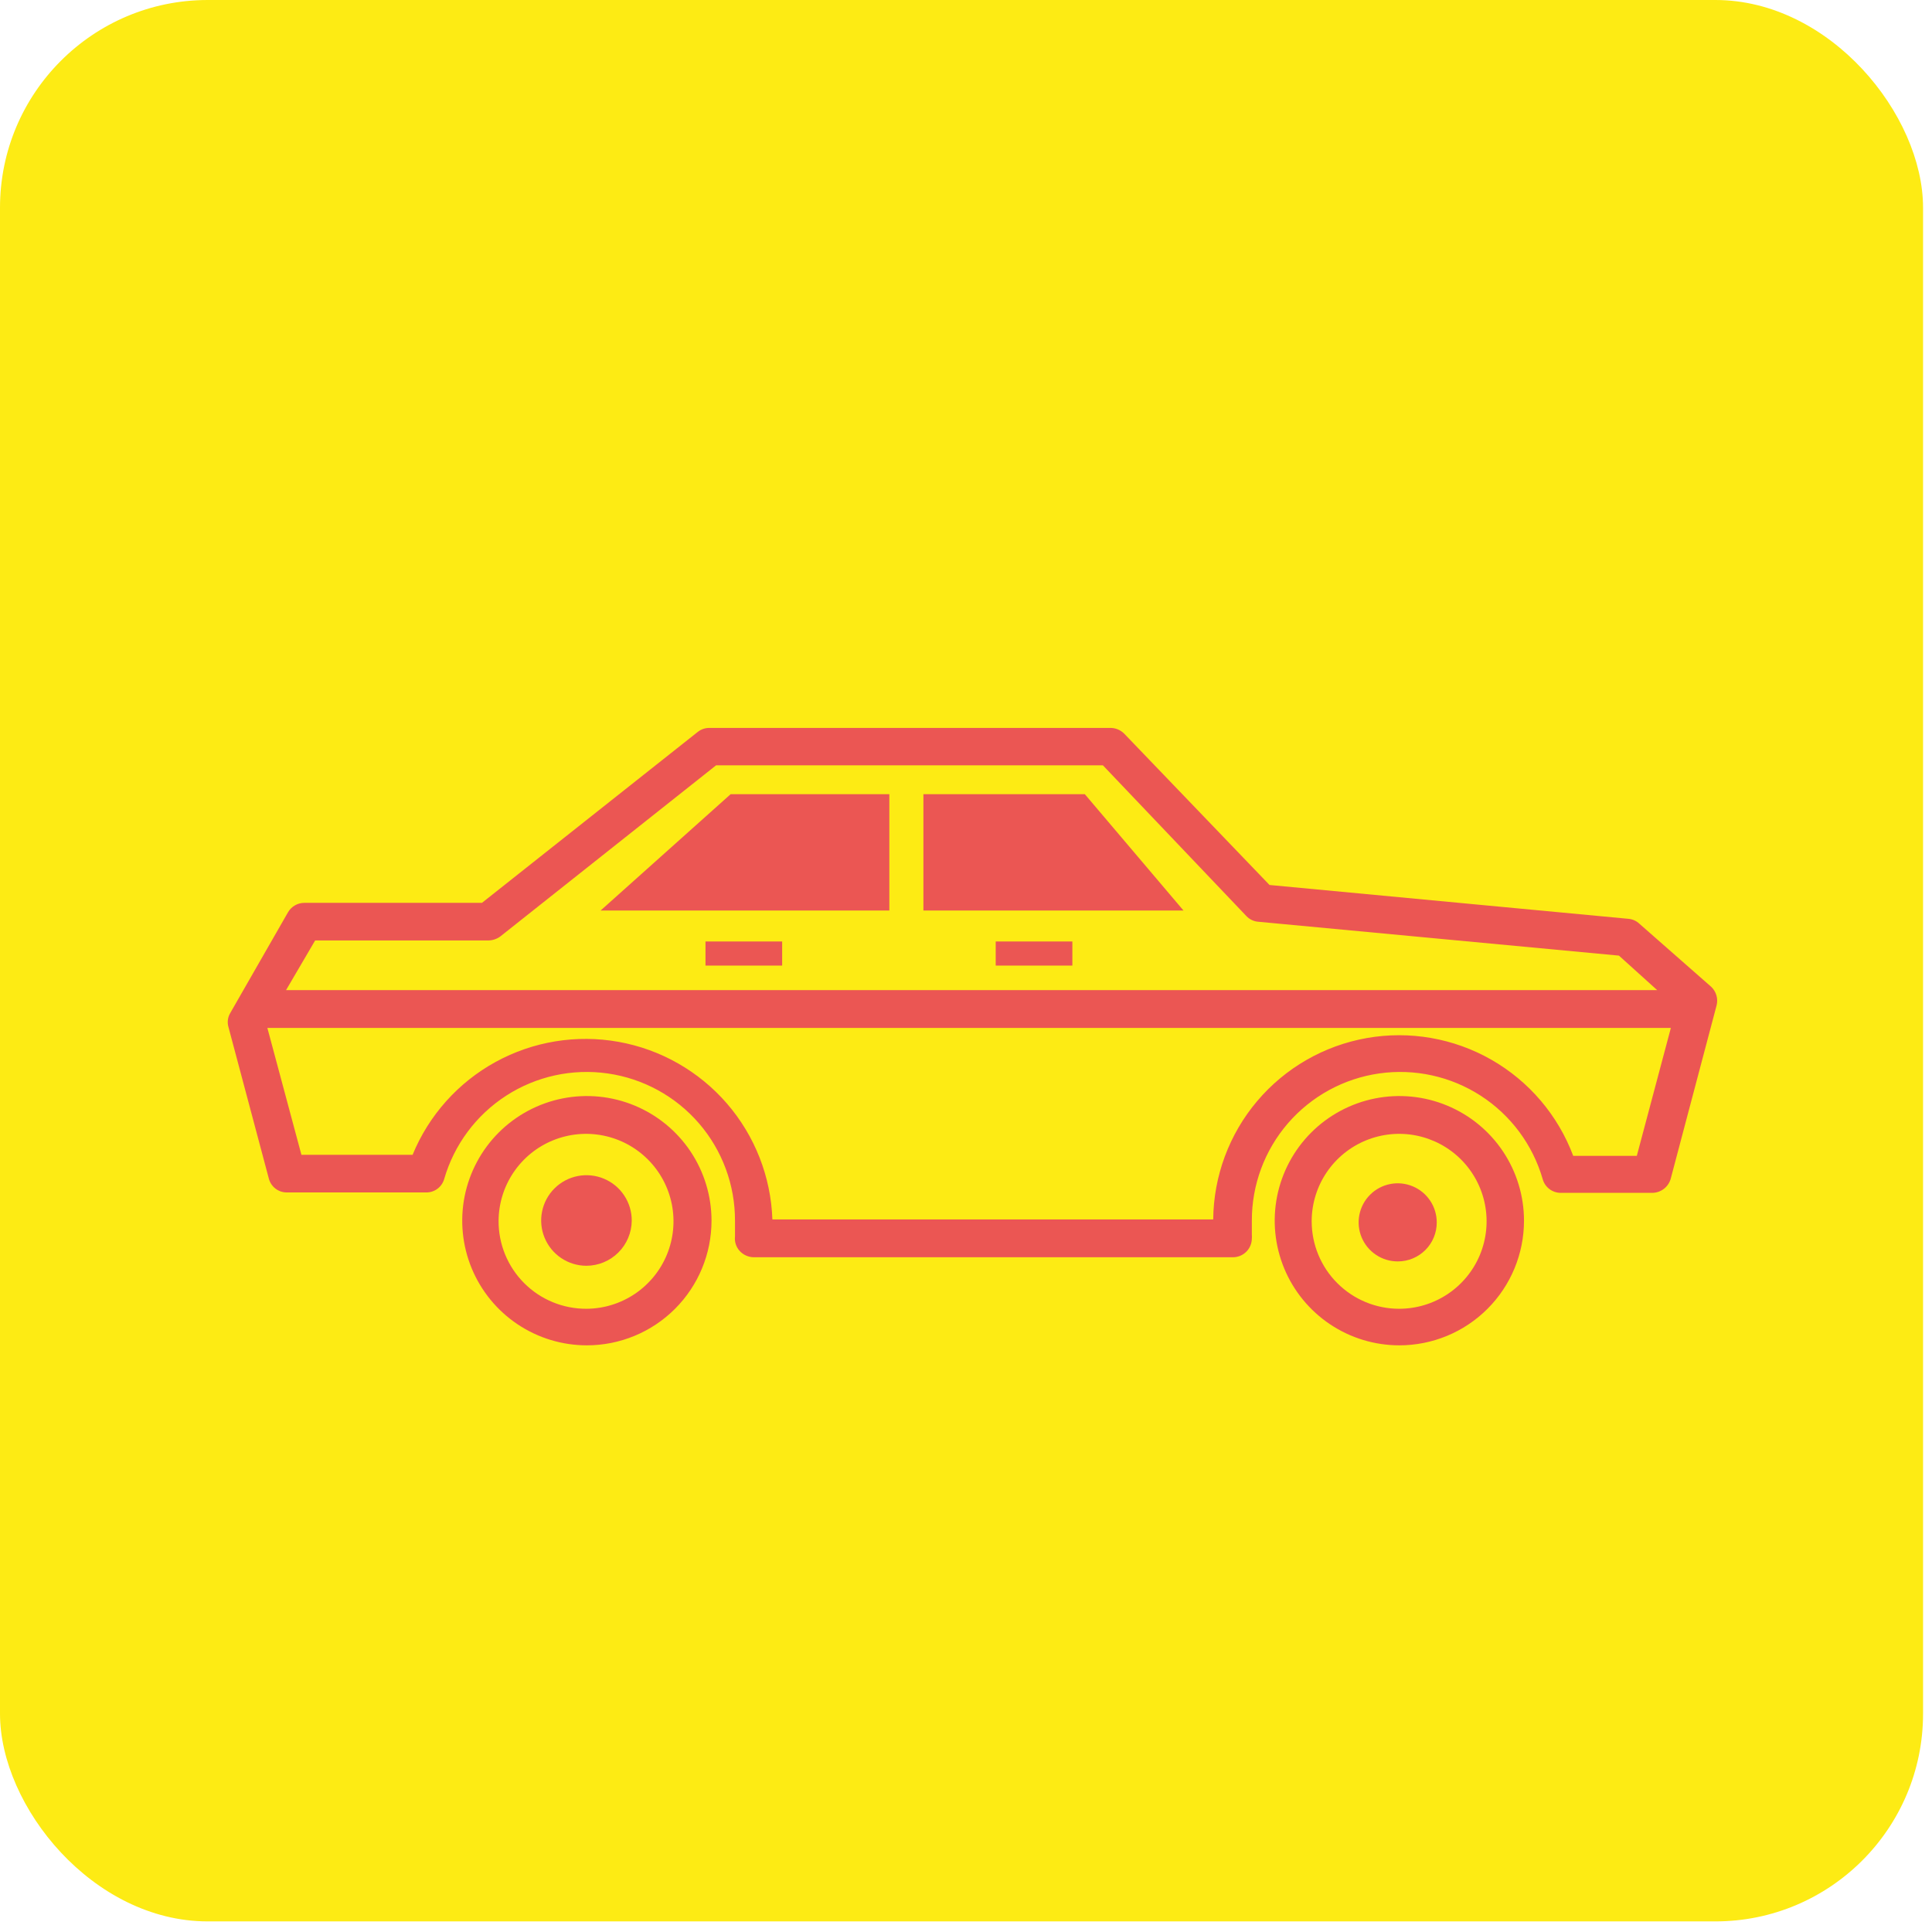 <?xml version="1.0" encoding="UTF-8"?> <svg xmlns="http://www.w3.org/2000/svg" width="93" height="93" viewBox="0 0 93 93" fill="none"> <rect width="92.57" height="92.49" rx="10" fill="#FDEB14"></rect> <path d="M34.25 58.76C34.25 57.573 33.898 56.413 33.239 55.426C32.58 54.44 31.642 53.671 30.546 53.217C29.45 52.762 28.243 52.644 27.079 52.875C25.916 53.107 24.846 53.678 24.007 54.517C23.168 55.356 22.597 56.425 22.365 57.589C22.134 58.753 22.253 59.959 22.707 61.056C23.161 62.152 23.93 63.089 24.917 63.749C25.903 64.408 27.063 64.76 28.25 64.76C29.841 64.76 31.367 64.128 32.493 63.002C33.618 61.877 34.25 60.351 34.25 58.76V58.76ZM24 58.76C24.006 57.929 24.257 57.119 24.723 56.431C25.188 55.743 25.846 55.208 26.615 54.894C27.384 54.579 28.228 54.499 29.042 54.663C29.856 54.827 30.604 55.228 31.19 55.816C31.777 56.404 32.176 57.153 32.339 57.967C32.501 58.782 32.419 59.626 32.102 60.394C31.786 61.162 31.249 61.819 30.56 62.283C29.871 62.746 29.061 62.996 28.23 63C27.673 63.002 27.121 62.895 26.606 62.682C26.091 62.47 25.623 62.158 25.23 61.763C24.836 61.369 24.525 60.9 24.314 60.385C24.103 59.869 23.996 59.317 24 58.76" fill="#EB5653"></path> <path d="M30.41 58.76C30.412 58.328 30.286 57.906 30.047 57.546C29.809 57.186 29.469 56.905 29.071 56.739C28.673 56.572 28.234 56.528 27.811 56.611C27.387 56.694 26.998 56.9 26.692 57.205C26.386 57.509 26.178 57.898 26.093 58.321C26.008 58.744 26.05 59.183 26.215 59.582C26.38 59.981 26.659 60.322 27.018 60.562C27.377 60.802 27.798 60.93 28.23 60.93C28.806 60.927 29.357 60.698 29.765 60.292C30.173 59.886 30.405 59.335 30.41 58.76Z" fill="#EB5653"></path> <path d="M73.36 58.76C73.36 57.573 73.008 56.413 72.349 55.426C71.69 54.44 70.753 53.671 69.656 53.217C68.56 52.762 67.353 52.644 66.19 52.875C65.026 53.107 63.957 53.678 63.117 54.517C62.278 55.356 61.707 56.425 61.475 57.589C61.244 58.753 61.363 59.959 61.817 61.056C62.271 62.152 63.04 63.089 64.027 63.749C65.013 64.408 66.173 64.76 67.36 64.76C68.951 64.76 70.478 64.128 71.603 63.002C72.728 61.877 73.36 60.351 73.36 58.76V58.76ZM63.14 58.76C63.146 57.928 63.398 57.117 63.864 56.429C64.33 55.741 64.99 55.206 65.76 54.892C66.529 54.578 67.375 54.498 68.19 54.664C69.004 54.83 69.752 55.233 70.338 55.823C70.923 56.413 71.321 57.164 71.481 57.979C71.641 58.795 71.556 59.64 71.237 60.408C70.917 61.175 70.378 61.831 69.686 62.292C68.994 62.754 68.181 63 67.35 63C66.235 63 65.166 62.558 64.377 61.77C63.587 60.983 63.143 59.915 63.14 58.8" fill="#EB5653"></path> <path d="M69.16 58.85C69.162 58.477 69.053 58.112 68.847 57.802C68.641 57.491 68.348 57.248 68.004 57.105C67.66 56.962 67.281 56.923 66.916 56.996C66.55 57.068 66.214 57.247 65.951 57.511C65.687 57.774 65.508 58.11 65.436 58.476C65.363 58.841 65.401 59.22 65.545 59.564C65.688 59.908 65.931 60.202 66.242 60.407C66.552 60.613 66.917 60.722 67.29 60.72C67.786 60.72 68.261 60.523 68.612 60.172C68.963 59.822 69.16 59.346 69.16 58.85" fill="#EB5653"></path> <path d="M37.65 45.32H33.96V46.48H37.65V45.32Z" fill="#EB5653"></path> <path d="M51.62 45.32H47.93V46.48H51.62V45.32Z" fill="#EB5653"></path> <path d="M78.92 44.47C78.779 44.334 78.595 44.249 78.4 44.23L61.11 42.6L54.11 35.31C53.937 35.139 53.704 35.041 53.46 35.04H34.15C33.947 35.037 33.749 35.104 33.59 35.23L23.2 43.46H14.65C14.489 43.46 14.332 43.503 14.193 43.584C14.054 43.664 13.939 43.781 13.86 43.92L11.08 48.77C11.02 48.872 10.982 48.985 10.969 49.102C10.955 49.219 10.965 49.337 11 49.45L12.94 56.73C12.989 56.923 13.102 57.094 13.259 57.215C13.417 57.337 13.611 57.402 13.81 57.4H20.51C20.705 57.404 20.896 57.343 21.053 57.227C21.21 57.112 21.325 56.947 21.38 56.76C21.858 55.105 22.917 53.679 24.363 52.744C25.809 51.809 27.545 51.428 29.25 51.672C30.955 51.915 32.514 52.767 33.641 54.069C34.767 55.372 35.385 57.038 35.38 58.76C35.38 59.01 35.38 59.26 35.38 59.52C35.366 59.644 35.378 59.77 35.416 59.889C35.454 60.008 35.516 60.117 35.6 60.21C35.686 60.306 35.791 60.382 35.908 60.436C36.025 60.489 36.151 60.518 36.28 60.52H59.35C59.591 60.52 59.823 60.424 59.993 60.254C60.164 60.083 60.26 59.852 60.26 59.61C60.265 59.557 60.265 59.503 60.26 59.45C60.26 59.217 60.26 58.987 60.26 58.76C60.255 57.038 60.873 55.372 61.999 54.069C63.126 52.767 64.685 51.915 66.39 51.672C68.095 51.428 69.831 51.809 71.277 52.744C72.723 53.679 73.782 55.105 74.26 56.76C74.312 56.949 74.424 57.115 74.579 57.234C74.735 57.353 74.924 57.419 75.12 57.42H79.54C79.739 57.417 79.932 57.351 80.09 57.23C80.249 57.11 80.364 56.941 80.42 56.75L82.63 48.4C82.671 48.241 82.669 48.073 82.623 47.915C82.577 47.756 82.49 47.613 82.37 47.5L78.92 44.47ZM15.17 45.27H23.52C23.721 45.265 23.917 45.199 24.08 45.08L34.47 36.84H53.09L60 44.1C60.15 44.258 60.353 44.354 60.57 44.37L77.93 46L79.77 47.66H13.77L15.17 45.27ZM78.79 55.64H75.73C74.996 53.683 73.601 52.045 71.786 51.009C69.971 49.973 67.851 49.605 65.793 49.968C63.735 50.332 61.87 51.404 60.519 52.999C59.169 54.593 58.419 56.611 58.4 58.7H37.18C37.109 56.643 36.336 54.673 34.989 53.117C33.641 51.562 31.802 50.514 29.776 50.151C27.75 49.787 25.661 50.129 23.857 51.118C22.052 52.108 20.642 53.686 19.86 55.59H14.51L12.87 49.48H80.43L78.79 55.64Z" fill="#EB5653"></path> <path d="M44.45 38.23V43.83H56.97L52.22 38.23H44.45Z" fill="#EB5653"></path> <path d="M28.91 43.83H42.81V38.23H35.17L28.91 43.83Z" fill="#EB5653"></path> </svg> 